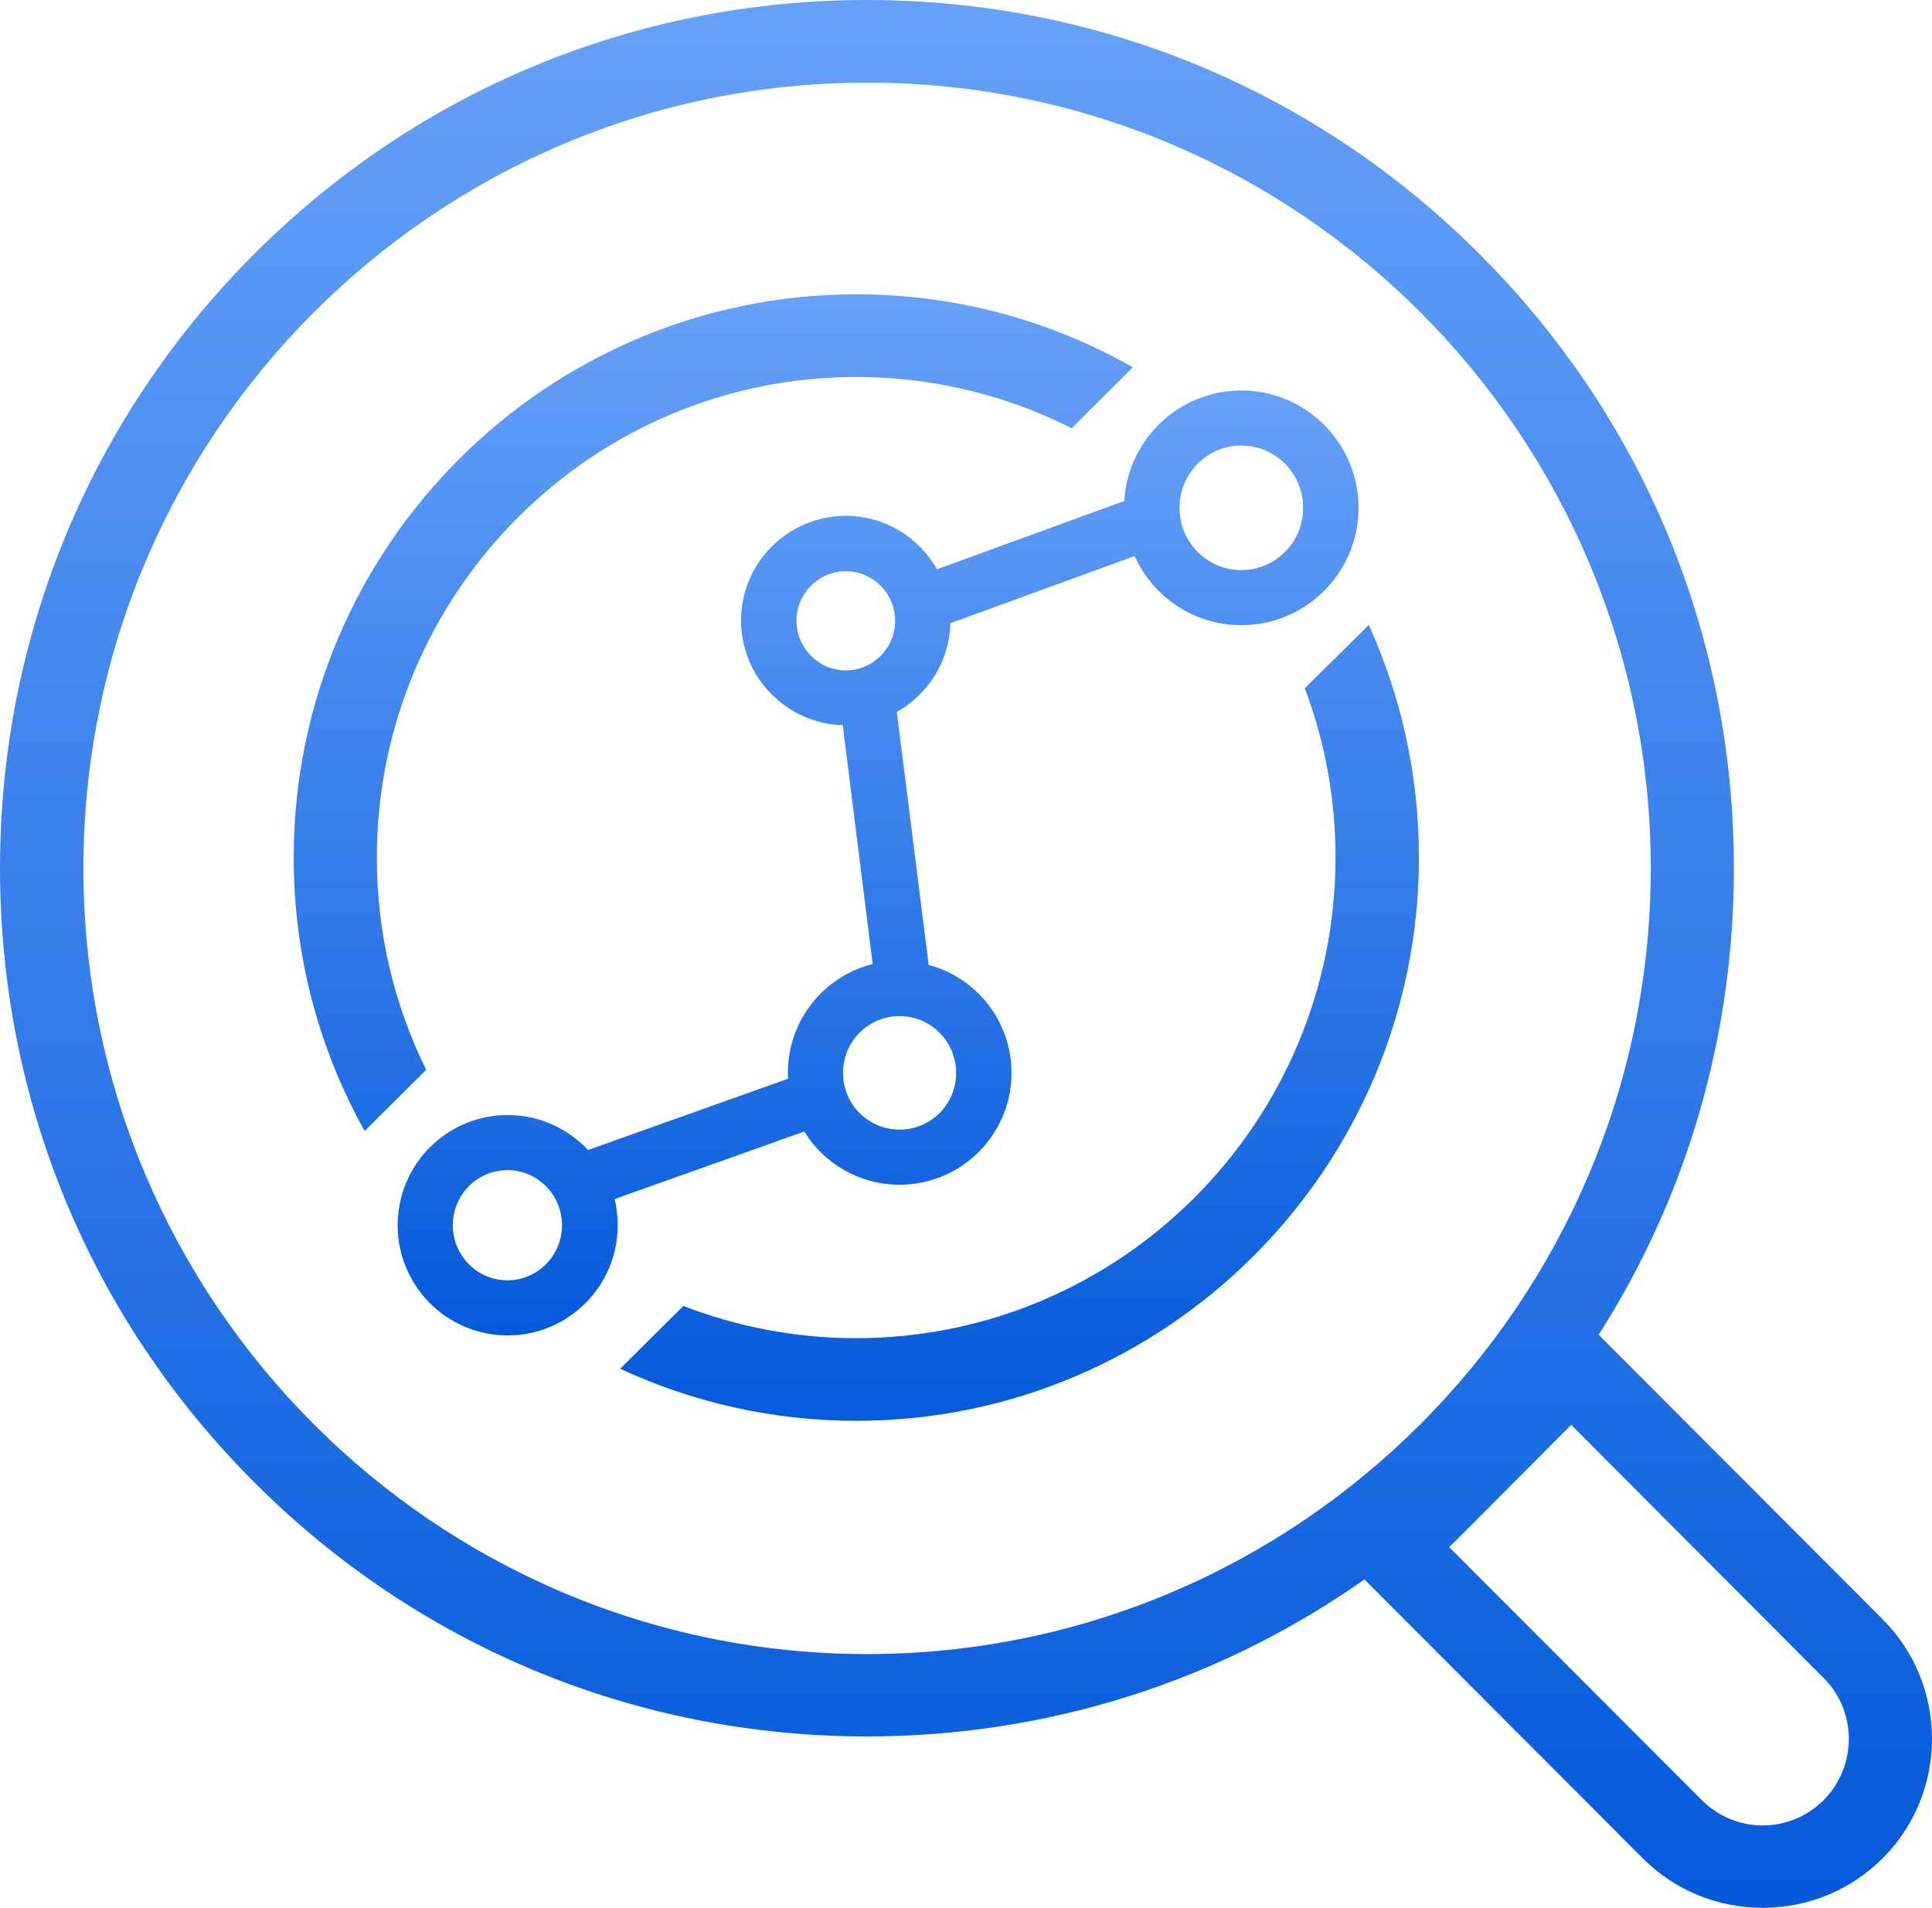 <svg xmlns="http://www.w3.org/2000/svg" xmlns:xlink="http://www.w3.org/1999/xlink" fill="none" version="1.1" width="80" height="79" viewBox="0 0 80 79"><defs><linearGradient x1="0.5" y1="0" x2="0.5" y2="1" id="master_svg0_235_15185"><stop offset="0%" stop-color="#66A1F9" stop-opacity="1"/><stop offset="100%" stop-color="#045ADB" stop-opacity="1"/></linearGradient><linearGradient x1="0.5" y1="0" x2="0.5" y2="1" id="master_svg1_235_15185"><stop offset="0%" stop-color="#66A1F9" stop-opacity="1"/><stop offset="100%" stop-color="#045ADB" stop-opacity="1"/></linearGradient><linearGradient x1="0.5" y1="0" x2="0.5" y2="1" id="master_svg2_235_15185"><stop offset="0%" stop-color="#66A1F9" stop-opacity="1"/><stop offset="100%" stop-color="#045ADB" stop-opacity="1"/></linearGradient></defs><g><g><path d="M77.96,67.056L66.197,55.272C69.846,49.556,71.797,42.905,71.797,35.958C71.797,26.352,68.067,17.329,61.285,10.541C54.502,3.742,45.493,0,35.899,0C26.304,0,17.295,3.742,10.512,10.53C3.741,17.317,0,26.352,0,35.946C0,45.552,3.73,54.576,10.512,61.363C17.295,68.162,26.304,71.904,35.899,71.904C43.381,71.904,50.508,69.623,56.499,65.402L68.021,76.947C69.341,78.27,71.109,79,72.991,79C74.873,79,76.629,78.27,77.96,76.947C80.68,74.22,80.68,69.782,77.96,67.056ZM3.454,35.958C3.454,18.013,18.007,3.422,35.91,3.422C53.813,3.422,68.354,18.013,68.354,35.958C68.354,53.903,53.791,68.493,35.899,68.493C18.007,68.493,3.454,53.891,3.454,35.958ZM75.516,74.54C74.838,75.213,73.943,75.589,72.991,75.589C72.038,75.589,71.143,75.213,70.466,74.54L60.011,64.067L65.06,59.002L75.504,69.474C76.904,70.866,76.904,73.136,75.516,74.54L76.732,75.749L75.516,74.54Z" fill="url(#master_svg0_235_15185)" fill-opacity="1" style="mix-blend-mode:passthrough"/></g><g><path d="M33.302,46.856C34.117,48.179,35.586,49.058,37.25,49.058C39.809,49.058,41.886,46.982,41.886,44.426C41.886,42.293,40.429,40.479,38.455,39.954L37.135,29.482C38.432,28.752,39.315,27.383,39.35,25.808L46.982,23.025C47.739,24.713,49.438,25.888,51.4,25.888C54.074,25.888,56.255,23.709,56.255,21.029C56.255,18.348,54.074,16.169,51.4,16.169C48.818,16.169,46.695,18.199,46.557,20.743L38.799,23.573C38.053,22.249,36.641,21.359,35.023,21.359C32.636,21.359,30.685,23.299,30.685,25.694C30.685,28.044,32.567,29.961,34.897,30.029L36.136,39.92C34.117,40.422,32.625,42.247,32.625,44.415C32.625,44.495,32.625,44.575,32.636,44.666L24.35,47.62C23.512,46.731,22.33,46.172,21.022,46.172C18.508,46.172,16.466,48.214,16.466,50.735C16.466,53.256,18.508,55.298,21.022,55.298C23.535,55.298,25.578,53.256,25.578,50.735C25.578,50.358,25.532,50.005,25.452,49.651L33.302,46.856ZM51.4,18.45C52.812,18.45,53.959,19.603,53.959,21.029C53.959,22.455,52.812,23.607,51.4,23.607C49.989,23.607,48.841,22.455,48.841,21.029C48.841,19.603,49.989,18.45,51.4,18.45ZM32.98,25.706C32.98,24.576,33.898,23.652,35.023,23.652C36.148,23.652,37.066,24.576,37.066,25.706C37.066,26.835,36.148,27.759,35.023,27.759C33.898,27.759,32.98,26.835,32.98,25.706ZM37.25,42.076C38.535,42.076,39.591,43.126,39.591,44.426C39.591,45.727,38.546,46.776,37.25,46.776C35.953,46.776,34.908,45.727,34.908,44.426C34.908,43.126,35.953,42.076,37.25,42.076ZM21.01,53.016C19.759,53.016,18.75,51.99,18.75,50.735C18.75,49.48,19.759,48.453,21.01,48.453C22.261,48.453,23.271,49.48,23.271,50.735C23.271,51.99,22.261,53.016,21.01,53.016Z" fill="url(#master_svg1_235_15185)" fill-opacity="1" style="mix-blend-mode:passthrough"/></g><g><path d="M15.604,35.516C15.604,24.542,24.509,15.61,35.458,15.61C38.66,15.61,41.69,16.374,44.375,17.731L46.912,15.21C43.526,13.282,39.613,12.187,35.458,12.187C22.616,12.187,12.161,22.648,12.161,35.516C12.161,39.623,13.228,43.479,15.099,46.833L17.646,44.301C16.338,41.643,15.604,38.665,15.604,35.516ZM54.027,28.501C54.853,30.68,55.301,33.041,55.301,35.505C55.301,46.48,46.395,55.412,35.447,55.412C32.922,55.412,30.512,54.933,28.297,54.077L25.68,56.678C28.652,58.059,31.969,58.834,35.458,58.834C48.3,58.834,58.755,48.373,58.755,35.505C58.755,32.071,58.009,28.809,56.678,25.877L54.027,28.501Z" fill="url(#master_svg2_235_15185)" fill-opacity="1" style="mix-blend-mode:passthrough"/></g></g></svg>
